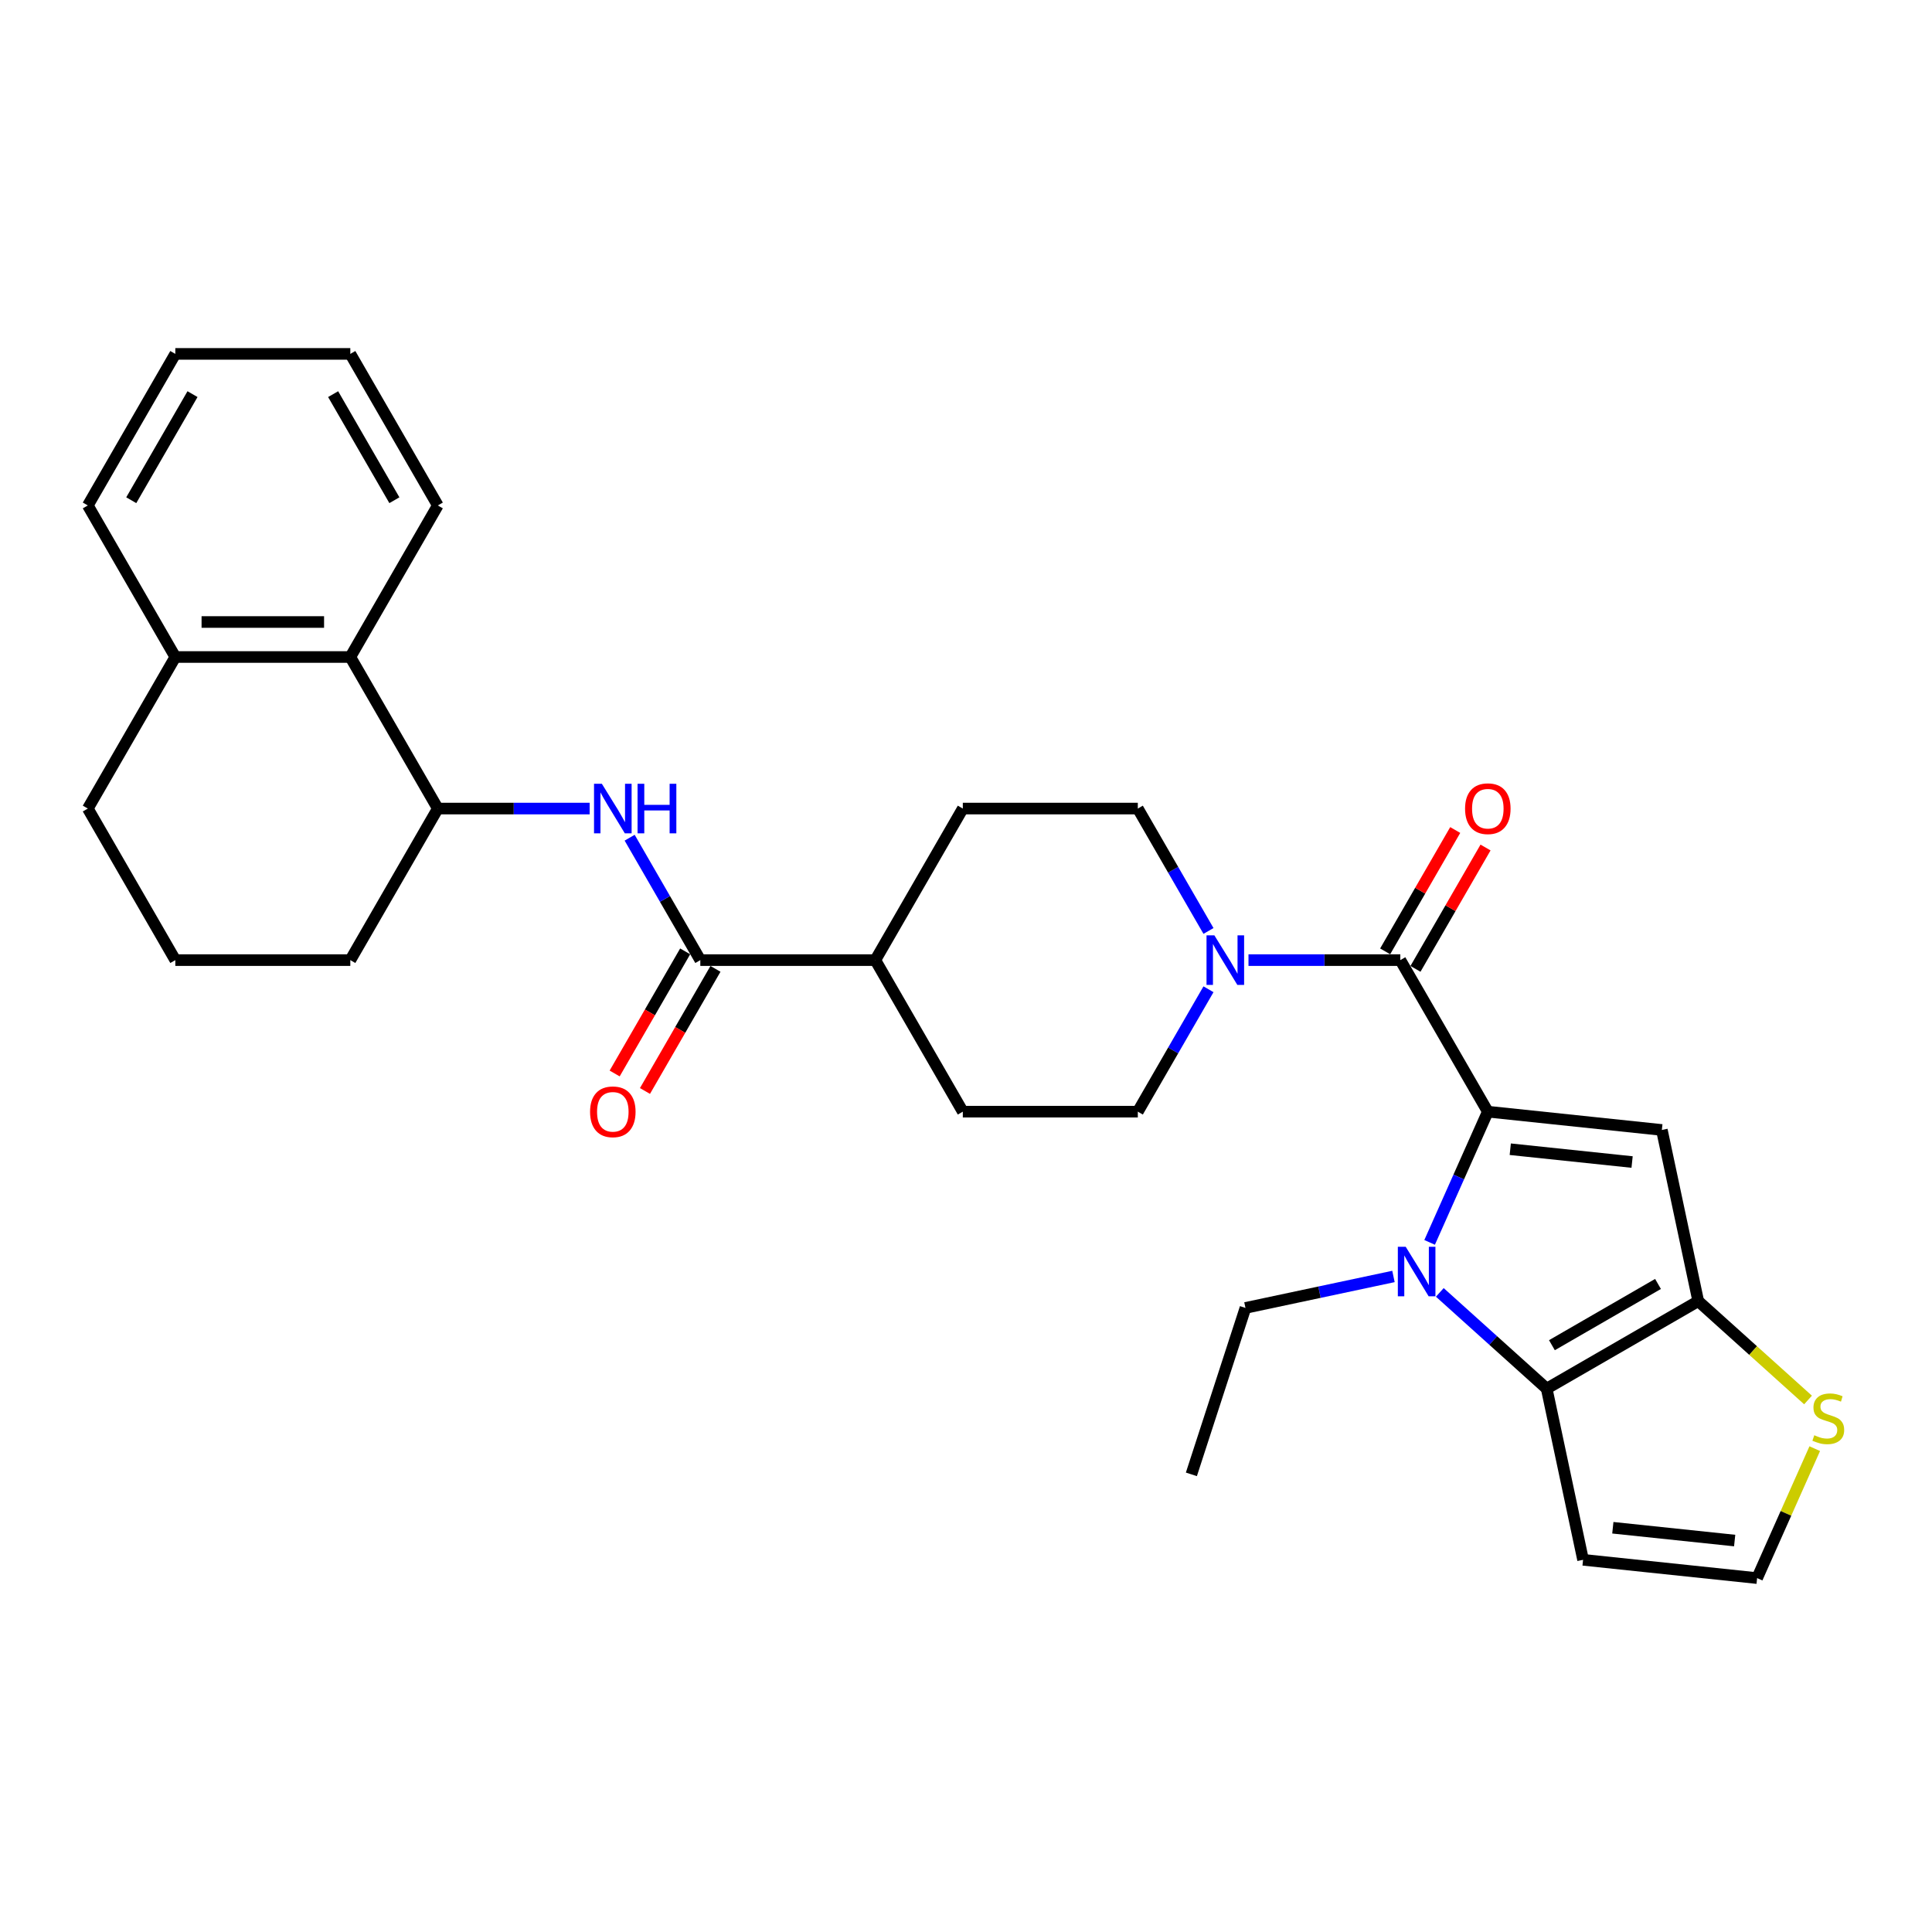 <?xml version='1.0' encoding='iso-8859-1'?>
<svg version='1.1' baseProfile='full'
              xmlns='http://www.w3.org/2000/svg'
                      xmlns:rdkit='http://www.rdkit.org/xml'
                      xmlns:xlink='http://www.w3.org/1999/xlink'
                  xml:space='preserve'
width='1000px' height='1000px' viewBox='0 0 1000 1000'>
<!-- END OF HEADER -->
<rect style='opacity:1.0;fill:#FFFFFF;stroke:none' width='1000' height='1000' x='0' y='0'> </rect>
<path class='bond-0' d='M 770.091,575.397 L 755.03,609.226' style='fill:none;fill-rule:evenodd;stroke:#000000;stroke-width:6px;stroke-linecap:butt;stroke-linejoin:miter;stroke-opacity:1' />
<path class='bond-0' d='M 755.03,609.226 L 739.968,643.055' style='fill:none;fill-rule:evenodd;stroke:#0000FF;stroke-width:6px;stroke-linecap:butt;stroke-linejoin:miter;stroke-opacity:1' />
<path class='bond-1' d='M 770.091,575.397 L 860.175,584.865' style='fill:none;fill-rule:evenodd;stroke:#000000;stroke-width:6px;stroke-linecap:butt;stroke-linejoin:miter;stroke-opacity:1' />
<path class='bond-1' d='M 781.71,594.834 L 844.768,601.462' style='fill:none;fill-rule:evenodd;stroke:#000000;stroke-width:6px;stroke-linecap:butt;stroke-linejoin:miter;stroke-opacity:1' />
<path class='bond-4' d='M 770.091,575.397 L 724.801,496.953' style='fill:none;fill-rule:evenodd;stroke:#000000;stroke-width:6px;stroke-linecap:butt;stroke-linejoin:miter;stroke-opacity:1' />
<path class='bond-2' d='M 745.242,668.944 L 772.902,693.85' style='fill:none;fill-rule:evenodd;stroke:#0000FF;stroke-width:6px;stroke-linecap:butt;stroke-linejoin:miter;stroke-opacity:1' />
<path class='bond-2' d='M 772.902,693.85 L 800.563,718.755' style='fill:none;fill-rule:evenodd;stroke:#000000;stroke-width:6px;stroke-linecap:butt;stroke-linejoin:miter;stroke-opacity:1' />
<path class='bond-21' d='M 721.256,660.695 L 682.953,668.837' style='fill:none;fill-rule:evenodd;stroke:#0000FF;stroke-width:6px;stroke-linecap:butt;stroke-linejoin:miter;stroke-opacity:1' />
<path class='bond-21' d='M 682.953,668.837 L 644.649,676.978' style='fill:none;fill-rule:evenodd;stroke:#000000;stroke-width:6px;stroke-linecap:butt;stroke-linejoin:miter;stroke-opacity:1' />
<path class='bond-3' d='M 860.175,584.865 L 879.007,673.466' style='fill:none;fill-rule:evenodd;stroke:#000000;stroke-width:6px;stroke-linecap:butt;stroke-linejoin:miter;stroke-opacity:1' />
<path class='bond-10' d='M 800.563,718.755 L 819.395,807.356' style='fill:none;fill-rule:evenodd;stroke:#000000;stroke-width:6px;stroke-linecap:butt;stroke-linejoin:miter;stroke-opacity:1' />
<path class='bond-30' d='M 800.563,718.755 L 879.007,673.466' style='fill:none;fill-rule:evenodd;stroke:#000000;stroke-width:6px;stroke-linecap:butt;stroke-linejoin:miter;stroke-opacity:1' />
<path class='bond-30' d='M 803.272,696.273 L 858.182,664.57' style='fill:none;fill-rule:evenodd;stroke:#000000;stroke-width:6px;stroke-linecap:butt;stroke-linejoin:miter;stroke-opacity:1' />
<path class='bond-8' d='M 879.007,673.466 L 907.419,699.048' style='fill:none;fill-rule:evenodd;stroke:#000000;stroke-width:6px;stroke-linecap:butt;stroke-linejoin:miter;stroke-opacity:1' />
<path class='bond-8' d='M 907.419,699.048 L 935.832,724.631' style='fill:none;fill-rule:evenodd;stroke:#CCCC00;stroke-width:6px;stroke-linecap:butt;stroke-linejoin:miter;stroke-opacity:1' />
<path class='bond-5' d='M 724.801,496.953 L 685.508,496.953' style='fill:none;fill-rule:evenodd;stroke:#000000;stroke-width:6px;stroke-linecap:butt;stroke-linejoin:miter;stroke-opacity:1' />
<path class='bond-5' d='M 685.508,496.953 L 646.215,496.953' style='fill:none;fill-rule:evenodd;stroke:#0000FF;stroke-width:6px;stroke-linecap:butt;stroke-linejoin:miter;stroke-opacity:1' />
<path class='bond-13' d='M 732.646,501.482 L 750.778,470.077' style='fill:none;fill-rule:evenodd;stroke:#000000;stroke-width:6px;stroke-linecap:butt;stroke-linejoin:miter;stroke-opacity:1' />
<path class='bond-13' d='M 750.778,470.077 L 768.909,438.672' style='fill:none;fill-rule:evenodd;stroke:#FF0000;stroke-width:6px;stroke-linecap:butt;stroke-linejoin:miter;stroke-opacity:1' />
<path class='bond-13' d='M 716.957,492.424 L 735.089,461.019' style='fill:none;fill-rule:evenodd;stroke:#000000;stroke-width:6px;stroke-linecap:butt;stroke-linejoin:miter;stroke-opacity:1' />
<path class='bond-13' d='M 735.089,461.019 L 753.22,429.614' style='fill:none;fill-rule:evenodd;stroke:#FF0000;stroke-width:6px;stroke-linecap:butt;stroke-linejoin:miter;stroke-opacity:1' />
<path class='bond-15' d='M 625.509,481.863 L 607.221,450.186' style='fill:none;fill-rule:evenodd;stroke:#0000FF;stroke-width:6px;stroke-linecap:butt;stroke-linejoin:miter;stroke-opacity:1' />
<path class='bond-15' d='M 607.221,450.186 L 588.932,418.509' style='fill:none;fill-rule:evenodd;stroke:#000000;stroke-width:6px;stroke-linecap:butt;stroke-linejoin:miter;stroke-opacity:1' />
<path class='bond-16' d='M 625.509,512.044 L 607.221,543.72' style='fill:none;fill-rule:evenodd;stroke:#0000FF;stroke-width:6px;stroke-linecap:butt;stroke-linejoin:miter;stroke-opacity:1' />
<path class='bond-16' d='M 607.221,543.72 L 588.932,575.397' style='fill:none;fill-rule:evenodd;stroke:#000000;stroke-width:6px;stroke-linecap:butt;stroke-linejoin:miter;stroke-opacity:1' />
<path class='bond-6' d='M 362.483,496.953 L 453.063,496.953' style='fill:none;fill-rule:evenodd;stroke:#000000;stroke-width:6px;stroke-linecap:butt;stroke-linejoin:miter;stroke-opacity:1' />
<path class='bond-7' d='M 362.483,496.953 L 344.194,465.276' style='fill:none;fill-rule:evenodd;stroke:#000000;stroke-width:6px;stroke-linecap:butt;stroke-linejoin:miter;stroke-opacity:1' />
<path class='bond-7' d='M 344.194,465.276 L 325.906,433.599' style='fill:none;fill-rule:evenodd;stroke:#0000FF;stroke-width:6px;stroke-linecap:butt;stroke-linejoin:miter;stroke-opacity:1' />
<path class='bond-17' d='M 354.639,492.424 L 336.392,524.028' style='fill:none;fill-rule:evenodd;stroke:#000000;stroke-width:6px;stroke-linecap:butt;stroke-linejoin:miter;stroke-opacity:1' />
<path class='bond-17' d='M 336.392,524.028 L 318.145,555.633' style='fill:none;fill-rule:evenodd;stroke:#FF0000;stroke-width:6px;stroke-linecap:butt;stroke-linejoin:miter;stroke-opacity:1' />
<path class='bond-17' d='M 370.327,501.482 L 352.081,533.086' style='fill:none;fill-rule:evenodd;stroke:#000000;stroke-width:6px;stroke-linecap:butt;stroke-linejoin:miter;stroke-opacity:1' />
<path class='bond-17' d='M 352.081,533.086 L 333.834,564.691' style='fill:none;fill-rule:evenodd;stroke:#FF0000;stroke-width:6px;stroke-linecap:butt;stroke-linejoin:miter;stroke-opacity:1' />
<path class='bond-9' d='M 305.201,418.509 L 265.907,418.509' style='fill:none;fill-rule:evenodd;stroke:#0000FF;stroke-width:6px;stroke-linecap:butt;stroke-linejoin:miter;stroke-opacity:1' />
<path class='bond-9' d='M 265.907,418.509 L 226.614,418.509' style='fill:none;fill-rule:evenodd;stroke:#000000;stroke-width:6px;stroke-linecap:butt;stroke-linejoin:miter;stroke-opacity:1' />
<path class='bond-12' d='M 939.312,749.818 L 924.395,783.321' style='fill:none;fill-rule:evenodd;stroke:#CCCC00;stroke-width:6px;stroke-linecap:butt;stroke-linejoin:miter;stroke-opacity:1' />
<path class='bond-12' d='M 924.395,783.321 L 909.479,816.824' style='fill:none;fill-rule:evenodd;stroke:#000000;stroke-width:6px;stroke-linecap:butt;stroke-linejoin:miter;stroke-opacity:1' />
<path class='bond-11' d='M 226.614,418.509 L 181.324,340.065' style='fill:none;fill-rule:evenodd;stroke:#000000;stroke-width:6px;stroke-linecap:butt;stroke-linejoin:miter;stroke-opacity:1' />
<path class='bond-22' d='M 226.614,418.509 L 181.324,496.953' style='fill:none;fill-rule:evenodd;stroke:#000000;stroke-width:6px;stroke-linecap:butt;stroke-linejoin:miter;stroke-opacity:1' />
<path class='bond-32' d='M 819.395,807.356 L 909.479,816.824' style='fill:none;fill-rule:evenodd;stroke:#000000;stroke-width:6px;stroke-linecap:butt;stroke-linejoin:miter;stroke-opacity:1' />
<path class='bond-32' d='M 834.802,790.759 L 897.86,797.387' style='fill:none;fill-rule:evenodd;stroke:#000000;stroke-width:6px;stroke-linecap:butt;stroke-linejoin:miter;stroke-opacity:1' />
<path class='bond-18' d='M 181.324,340.065 L 90.744,340.065' style='fill:none;fill-rule:evenodd;stroke:#000000;stroke-width:6px;stroke-linecap:butt;stroke-linejoin:miter;stroke-opacity:1' />
<path class='bond-18' d='M 167.737,321.949 L 104.331,321.949' style='fill:none;fill-rule:evenodd;stroke:#000000;stroke-width:6px;stroke-linecap:butt;stroke-linejoin:miter;stroke-opacity:1' />
<path class='bond-24' d='M 181.324,340.065 L 226.614,261.62' style='fill:none;fill-rule:evenodd;stroke:#000000;stroke-width:6px;stroke-linecap:butt;stroke-linejoin:miter;stroke-opacity:1' />
<path class='bond-14' d='M 453.063,496.953 L 498.352,575.397' style='fill:none;fill-rule:evenodd;stroke:#000000;stroke-width:6px;stroke-linecap:butt;stroke-linejoin:miter;stroke-opacity:1' />
<path class='bond-31' d='M 453.063,496.953 L 498.352,418.509' style='fill:none;fill-rule:evenodd;stroke:#000000;stroke-width:6px;stroke-linecap:butt;stroke-linejoin:miter;stroke-opacity:1' />
<path class='bond-20' d='M 588.932,418.509 L 498.352,418.509' style='fill:none;fill-rule:evenodd;stroke:#000000;stroke-width:6px;stroke-linecap:butt;stroke-linejoin:miter;stroke-opacity:1' />
<path class='bond-19' d='M 588.932,575.397 L 498.352,575.397' style='fill:none;fill-rule:evenodd;stroke:#000000;stroke-width:6px;stroke-linecap:butt;stroke-linejoin:miter;stroke-opacity:1' />
<path class='bond-26' d='M 90.744,340.065 L 45.455,261.62' style='fill:none;fill-rule:evenodd;stroke:#000000;stroke-width:6px;stroke-linecap:butt;stroke-linejoin:miter;stroke-opacity:1' />
<path class='bond-33' d='M 90.744,340.065 L 45.455,418.509' style='fill:none;fill-rule:evenodd;stroke:#000000;stroke-width:6px;stroke-linecap:butt;stroke-linejoin:miter;stroke-opacity:1' />
<path class='bond-27' d='M 644.649,676.978 L 616.658,763.125' style='fill:none;fill-rule:evenodd;stroke:#000000;stroke-width:6px;stroke-linecap:butt;stroke-linejoin:miter;stroke-opacity:1' />
<path class='bond-23' d='M 181.324,496.953 L 90.744,496.953' style='fill:none;fill-rule:evenodd;stroke:#000000;stroke-width:6px;stroke-linecap:butt;stroke-linejoin:miter;stroke-opacity:1' />
<path class='bond-25' d='M 90.744,496.953 L 45.455,418.509' style='fill:none;fill-rule:evenodd;stroke:#000000;stroke-width:6px;stroke-linecap:butt;stroke-linejoin:miter;stroke-opacity:1' />
<path class='bond-28' d='M 226.614,261.62 L 181.324,183.176' style='fill:none;fill-rule:evenodd;stroke:#000000;stroke-width:6px;stroke-linecap:butt;stroke-linejoin:miter;stroke-opacity:1' />
<path class='bond-28' d='M 204.131,258.912 L 172.429,204.001' style='fill:none;fill-rule:evenodd;stroke:#000000;stroke-width:6px;stroke-linecap:butt;stroke-linejoin:miter;stroke-opacity:1' />
<path class='bond-34' d='M 45.455,261.62 L 90.744,183.176' style='fill:none;fill-rule:evenodd;stroke:#000000;stroke-width:6px;stroke-linecap:butt;stroke-linejoin:miter;stroke-opacity:1' />
<path class='bond-34' d='M 67.937,258.912 L 99.64,204.001' style='fill:none;fill-rule:evenodd;stroke:#000000;stroke-width:6px;stroke-linecap:butt;stroke-linejoin:miter;stroke-opacity:1' />
<path class='bond-29' d='M 181.324,183.176 L 90.744,183.176' style='fill:none;fill-rule:evenodd;stroke:#000000;stroke-width:6px;stroke-linecap:butt;stroke-linejoin:miter;stroke-opacity:1' />
<path  class='atom-1' d='M 727.579 645.32
L 735.985 658.907
Q 736.818 660.247, 738.159 662.675
Q 739.499 665.102, 739.572 665.247
L 739.572 645.32
L 742.977 645.32
L 742.977 670.972
L 739.463 670.972
L 730.441 656.117
Q 729.39 654.378, 728.267 652.385
Q 727.18 650.392, 726.854 649.776
L 726.854 670.972
L 723.521 670.972
L 723.521 645.32
L 727.579 645.32
' fill='#0000FF'/>
<path  class='atom-6' d='M 628.552 484.127
L 636.957 497.714
Q 637.791 499.055, 639.131 501.482
Q 640.472 503.91, 640.544 504.055
L 640.544 484.127
L 643.95 484.127
L 643.95 509.779
L 640.436 509.779
L 631.414 494.924
Q 630.363 493.185, 629.24 491.192
Q 628.153 489.199, 627.827 488.584
L 627.827 509.779
L 624.494 509.779
L 624.494 484.127
L 628.552 484.127
' fill='#0000FF'/>
<path  class='atom-8' d='M 311.523 405.683
L 319.929 419.27
Q 320.762 420.61, 322.103 423.038
Q 323.443 425.465, 323.516 425.61
L 323.516 405.683
L 326.922 405.683
L 326.922 431.335
L 323.407 431.335
L 314.385 416.48
Q 313.335 414.741, 312.211 412.748
Q 311.124 410.755, 310.798 410.139
L 310.798 431.335
L 307.465 431.335
L 307.465 405.683
L 311.523 405.683
' fill='#0000FF'/>
<path  class='atom-8' d='M 330.001 405.683
L 333.479 405.683
L 333.479 416.589
L 346.595 416.589
L 346.595 405.683
L 350.074 405.683
L 350.074 431.335
L 346.595 431.335
L 346.595 419.487
L 333.479 419.487
L 333.479 431.335
L 330.001 431.335
L 330.001 405.683
' fill='#0000FF'/>
<path  class='atom-9' d='M 939.074 742.88
Q 939.364 742.988, 940.56 743.495
Q 941.756 744.003, 943.06 744.329
Q 944.401 744.619, 945.705 744.619
Q 948.132 744.619, 949.545 743.459
Q 950.959 742.264, 950.959 740.198
Q 950.959 738.785, 950.234 737.916
Q 949.545 737.046, 948.459 736.575
Q 947.372 736.104, 945.56 735.561
Q 943.277 734.872, 941.901 734.22
Q 940.56 733.568, 939.582 732.191
Q 938.64 730.814, 938.64 728.496
Q 938.64 725.271, 940.814 723.278
Q 943.024 721.285, 947.372 721.285
Q 950.343 721.285, 953.712 722.698
L 952.879 725.488
Q 949.799 724.22, 947.48 724.22
Q 944.98 724.22, 943.603 725.271
Q 942.227 726.285, 942.263 728.061
Q 942.263 729.438, 942.951 730.271
Q 943.676 731.104, 944.69 731.575
Q 945.741 732.046, 947.48 732.59
Q 949.799 733.314, 951.176 734.039
Q 952.553 734.764, 953.531 736.249
Q 954.545 737.698, 954.545 740.198
Q 954.545 743.749, 952.154 745.669
Q 949.799 747.553, 945.85 747.553
Q 943.567 747.553, 941.828 747.046
Q 940.125 746.575, 938.096 745.742
L 939.074 742.88
' fill='#CCCC00'/>
<path  class='atom-14' d='M 758.316 418.581
Q 758.316 412.422, 761.359 408.98
Q 764.403 405.538, 770.091 405.538
Q 775.78 405.538, 778.823 408.98
Q 781.867 412.422, 781.867 418.581
Q 781.867 424.813, 778.787 428.364
Q 775.707 431.878, 770.091 431.878
Q 764.439 431.878, 761.359 428.364
Q 758.316 424.849, 758.316 418.581
M 770.091 428.98
Q 774.004 428.98, 776.106 426.371
Q 778.243 423.726, 778.243 418.581
Q 778.243 413.545, 776.106 411.009
Q 774.004 408.436, 770.091 408.436
Q 766.178 408.436, 764.04 410.973
Q 761.939 413.509, 761.939 418.581
Q 761.939 423.762, 764.04 426.371
Q 766.178 428.98, 770.091 428.98
' fill='#FF0000'/>
<path  class='atom-18' d='M 305.418 575.47
Q 305.418 569.31, 308.461 565.868
Q 311.505 562.426, 317.193 562.426
Q 322.882 562.426, 325.925 565.868
Q 328.969 569.31, 328.969 575.47
Q 328.969 581.702, 325.889 585.252
Q 322.809 588.767, 317.193 588.767
Q 311.541 588.767, 308.461 585.252
Q 305.418 581.738, 305.418 575.47
M 317.193 585.868
Q 321.106 585.868, 323.208 583.26
Q 325.345 580.615, 325.345 575.47
Q 325.345 570.434, 323.208 567.897
Q 321.106 565.325, 317.193 565.325
Q 313.28 565.325, 311.143 567.861
Q 309.041 570.397, 309.041 575.47
Q 309.041 580.651, 311.143 583.26
Q 313.28 585.868, 317.193 585.868
' fill='#FF0000'/>
</svg>

